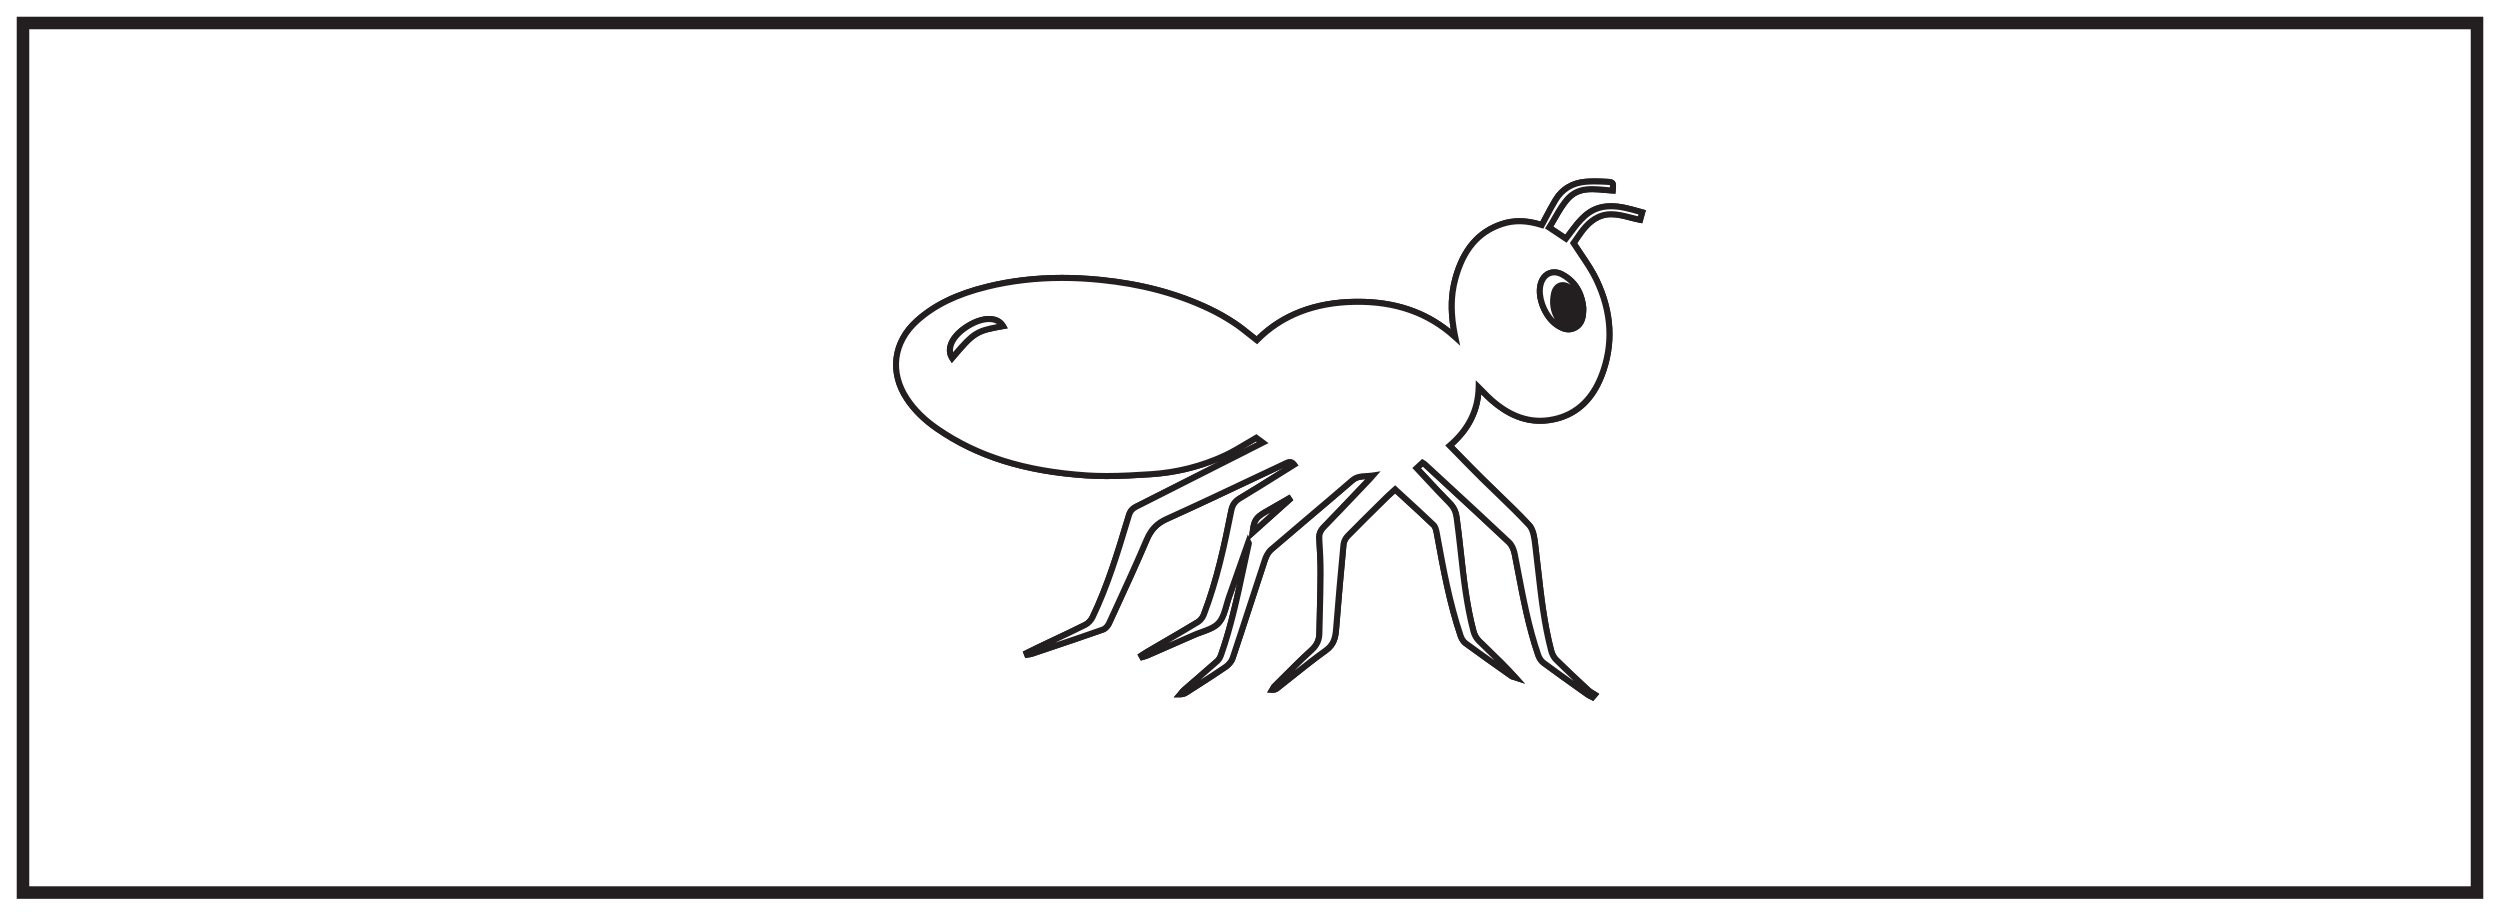 <?xml version="1.0" encoding="UTF-8"?>
<svg xmlns="http://www.w3.org/2000/svg" xmlns:xlink="http://www.w3.org/1999/xlink" width="598pt" height="219pt" viewBox="0 0 598 219" version="1.1">
<g id="surface1">
<rect x="0" y="0" width="598" height="219" style="fill:rgb(100%,100%,100%);fill-opacity:1;stroke:none;"/>
<path style=" stroke:none;fill-rule:nonzero;fill:rgb(100%,100%,100%);fill-opacity:1;" d="M 5.5 5.5 L 592.5 5.5 L 592.5 213.5 L 5.5 213.5 Z M 5.5 5.5 "/>
<path style=" stroke:none;fill-rule:nonzero;fill:rgb(13.73%,12.16%,12.549%);fill-opacity:1;" d="M 594 4 L 4 4 L 4 215 L 594 215 Z M 591 212 L 7 212 L 7 7 L 591 7 Z M 591 212 "/>
<path style=" stroke:none;fill-rule:evenodd;fill:rgb(13.73%,12.16%,12.549%);fill-opacity:1;" d="M 345.59 185.602 C 345.477 186.566 345.355 187.527 345.238 188.488 "/>
<path style=" stroke:none;fill-rule:evenodd;fill:rgb(100%,100%,100%);fill-opacity:1;" d="M 298.59 129.695 C 298.68 129.879 298.73 129.938 298.723 129.977 C 296.703 138.949 295.133 148.031 292.051 156.742 C 291.863 157.262 291.551 157.805 291.145 158.164 C 288.523 160.488 285.859 162.75 283.223 165.055 C 282.887 165.344 282.633 165.73 282.34 166.074 C 283.07 166.07 283.523 165.809 283.957 165.523 C 287.027 163.539 290.121 161.598 293.137 159.535 C 293.863 159.039 294.574 158.234 294.848 157.418 C 297.465 149.602 299.965 141.75 302.562 133.922 C 302.863 133.023 303.363 132.047 304.062 131.445 C 310.488 125.91 317.012 120.488 323.426 114.934 C 324.891 113.66 326.445 114.035 328.387 113.742 C 327.914 114.277 327.75 114.477 327.574 114.66 C 323.953 118.461 320.352 122.281 316.691 126.043 C 315.895 126.863 315.5 127.676 315.566 128.836 C 315.738 131.641 315.895 134.449 315.879 137.254 C 315.855 142.012 315.684 146.766 315.59 151.523 C 315.559 153.137 314.98 154.363 313.727 155.504 C 310.672 158.285 307.785 161.262 304.848 164.168 C 304.629 164.387 304.512 164.707 304.352 164.98 C 304.859 165.004 305.184 164.875 305.453 164.66 C 309.336 161.625 313.117 158.449 317.121 155.594 C 319.027 154.234 319.426 152.551 319.59 150.492 C 320.129 143.738 320.719 136.988 321.367 130.242 C 321.434 129.531 321.848 128.727 322.352 128.211 C 325.465 125.027 328.652 121.91 331.828 118.781 C 332.414 118.195 333.055 117.66 333.723 117.059 C 336.867 119.953 339.93 122.715 342.906 125.574 C 343.383 126.027 343.562 126.879 343.688 127.582 C 345.199 135.844 346.684 144.109 349.383 152.094 C 349.605 152.75 350.027 153.465 350.57 153.863 C 354.199 156.531 357.887 159.121 361.562 161.719 C 361.801 161.891 362.137 161.922 362.422 162.016 C 359.648 158.926 356.676 156.168 353.781 153.336 C 353.188 152.746 352.695 151.906 352.484 151.098 C 350.105 142.164 349.684 132.934 348.426 123.828 C 348.238 122.461 347.785 121.379 346.785 120.371 C 344.098 117.668 341.535 114.832 338.855 111.98 C 339.137 111.719 339.707 111.191 340.266 110.672 C 340.5 110.82 340.652 110.883 340.766 110.988 C 347.504 117.207 354.266 123.406 360.938 129.695 C 361.668 130.379 362.129 131.543 362.332 132.562 C 363.922 140.66 365.238 148.816 367.93 156.652 C 368.164 157.355 368.629 158.109 369.211 158.543 C 372.699 161.129 376.25 163.629 379.793 166.152 C 380.141 166.398 380.551 166.562 380.93 166.762 C 381.109 166.555 381.289 166.348 381.465 166.145 C 380.945 165.805 380.367 165.535 379.922 165.121 C 377.32 162.703 374.719 160.285 372.195 157.789 C 371.641 157.238 371.242 156.414 371.043 155.648 C 368.855 147.281 368.266 138.676 367.195 130.137 C 367 128.574 366.75 126.672 365.773 125.621 C 362.176 121.734 358.246 118.16 354.477 114.426 C 351.891 111.871 349.367 109.25 346.758 106.602 C 351.008 102.961 353.551 98.5 353.695 92.66 C 354.902 93.855 355.797 94.836 356.789 95.707 C 361.348 99.707 366.531 101.715 372.598 100.066 C 377.879 98.629 381.133 94.844 383.055 89.941 C 386.125 82.105 385.418 74.336 381.836 66.871 C 380.395 63.855 378.293 61.152 376.391 58.141 C 377.945 55.969 379.453 53.238 382.32 51.898 C 385.668 50.336 388.941 51.938 392.309 52.57 C 392.473 51.984 392.617 51.449 392.805 50.793 C 389.742 49.945 386.848 49.016 383.789 49.445 C 379.207 50.09 377.094 53.883 374.57 57.094 C 373.25 56.215 372.078 55.434 370.559 54.422 C 372.125 51.977 373.324 49.266 375.262 47.281 C 378.137 44.328 382.145 45.395 385.758 45.574 C 385.945 43.695 385.914 43.574 384.352 43.492 C 382.664 43.398 380.953 43.34 379.266 43.48 C 376.184 43.742 373.688 45.164 372.078 47.852 C 370.914 49.785 369.906 51.809 368.812 53.828 C 365.645 52.816 362.457 52.527 359.281 53.578 C 352.949 55.676 349.789 60.566 348.125 66.629 C 346.875 71.176 347.062 75.789 348.102 80.656 C 341.117 74.289 332.926 72.055 324.031 72.195 C 315.078 72.34 306.973 74.957 300.645 81.387 C 298.75 79.926 297.059 78.465 295.211 77.242 C 293.316 75.992 291.32 74.855 289.27 73.879 C 281.016 69.957 272.285 67.855 263.207 66.949 C 254.07 66.035 245.023 66.383 236.105 68.582 C 229.934 70.105 224.109 72.43 219.301 76.773 C 213.648 81.871 212.746 89.086 216.957 95.41 C 218.863 98.277 221.34 100.582 224.148 102.523 C 234.902 109.961 247.133 112.859 259.91 113.715 C 265.008 114.059 270.168 113.766 275.277 113.43 C 281.387 113.031 287.316 111.578 292.887 109 C 295.551 107.77 298.02 106.125 300.496 104.711 C 300.953 105.047 301.461 105.422 302.07 105.875 C 291.793 111.082 281.785 116.172 271.758 121.211 C 270.824 121.688 270.332 122.285 270.031 123.273 C 267.539 131.527 265.102 139.805 261.355 147.609 C 261.004 148.34 260.328 149.09 259.609 149.453 C 256.02 151.258 252.363 152.938 248.73 154.668 C 247.672 155.172 246.621 155.707 245.566 156.223 C 245.613 156.344 245.664 156.465 245.711 156.59 C 246.09 156.52 246.48 156.492 246.844 156.371 C 252.508 154.461 258.184 152.57 263.82 150.586 C 264.414 150.383 264.996 149.707 265.277 149.105 C 268.328 142.469 271.414 135.844 274.277 129.125 C 275.289 126.746 276.664 125.215 279.078 124.133 C 288.535 119.863 297.891 115.363 307.281 110.949 C 308.043 110.59 308.805 110.09 309.582 111.148 C 305.238 113.852 300.953 116.578 296.602 119.191 C 295.402 119.906 294.797 120.777 294.531 122.121 C 292.859 130.566 291.051 138.98 287.945 147.039 C 287.684 147.711 287.145 148.422 286.539 148.789 C 282.508 151.227 278.418 153.574 274.355 155.957 C 273.902 156.223 273.477 156.527 273.035 156.812 C 273.102 156.926 273.168 157.043 273.23 157.16 C 273.613 157.043 274.012 156.965 274.379 156.805 C 278.117 155.18 281.855 153.551 285.586 151.902 C 287.609 151 290.117 150.516 291.488 149.008 C 292.902 147.449 293.23 144.883 293.996 142.742 C 295.531 138.434 297.035 134.113 298.59 129.695 "/>
<path style=" stroke:none;fill-rule:nonzero;fill:rgb(13.73%,12.16%,12.549%);fill-opacity:1;" d="M 300.449 105.578 C 299.82 105.941 299.195 106.316 298.562 106.695 C 298.02 107.02 297.469 107.348 296.914 107.676 L 300.691 105.758 Z M 340.18 109.766 L 340.652 110.059 C 340.727 110.105 340.793 110.141 340.848 110.176 C 340.984 110.254 341.125 110.332 341.258 110.453 L 345.469 114.34 C 350.719 119.18 356.148 124.188 361.438 129.168 C 362.504 130.172 362.914 131.777 363.043 132.422 C 363.305 133.758 363.559 135.094 363.812 136.434 C 365.078 143.062 366.387 149.922 368.613 156.418 C 368.832 157.059 369.227 157.645 369.645 157.961 C 371.895 159.629 374.207 161.285 376.484 162.906 C 374.871 161.395 373.254 159.859 371.684 158.305 C 371.086 157.711 370.602 156.809 370.34 155.832 C 368.645 149.344 367.895 142.629 367.164 136.133 C 366.945 134.16 366.723 132.191 366.477 130.227 C 366.309 128.871 366.074 127.012 365.242 126.113 C 362.852 123.531 360.258 121.035 357.754 118.621 C 356.484 117.398 355.215 116.18 353.965 114.941 C 352.191 113.188 350.406 111.363 348.684 109.602 C 347.871 108.773 347.062 107.941 346.238 107.109 L 345.695 106.555 L 346.285 106.051 C 350.652 102.312 352.84 97.926 352.969 92.641 L 353.012 90.957 L 354.207 92.145 C 354.605 92.539 354.965 92.91 355.312 93.258 C 356.016 93.977 356.621 94.594 357.27 95.164 C 362.156 99.449 367.082 100.816 372.406 99.367 C 376.992 98.121 380.348 94.859 382.379 89.676 C 385.238 82.375 384.836 74.805 381.184 67.184 C 380.219 65.172 378.961 63.309 377.629 61.332 C 377.02 60.43 376.387 59.492 375.777 58.531 L 375.52 58.117 L 375.801 57.719 C 376.043 57.383 376.285 57.031 376.531 56.672 C 377.883 54.695 379.418 52.453 382.016 51.242 C 383.07 50.75 384.18 50.512 385.41 50.512 C 387.008 50.512 388.582 50.918 390.105 51.309 C 390.66 51.453 391.227 51.598 391.793 51.723 L 391.91 51.297 L 391.836 51.273 C 389.613 50.652 387.508 50.062 385.375 50.062 C 384.867 50.062 384.367 50.098 383.891 50.164 C 380.293 50.668 378.332 53.289 376.262 56.066 C 375.891 56.562 375.52 57.059 375.141 57.539 L 374.727 58.066 L 369.559 54.629 L 369.945 54.027 C 370.426 53.281 370.879 52.492 371.32 51.727 C 372.316 49.996 373.344 48.207 374.742 46.773 C 376.715 44.75 379.168 44.516 380.844 44.516 C 381.848 44.516 382.863 44.605 383.852 44.699 C 384.27 44.734 384.684 44.773 385.098 44.805 C 385.113 44.594 385.117 44.406 385.102 44.297 C 384.918 44.25 384.492 44.227 384.312 44.215 C 383.469 44.168 382.469 44.121 381.449 44.121 C 380.676 44.121 379.984 44.148 379.328 44.203 C 376.379 44.453 374.152 45.805 372.699 48.223 C 371.898 49.555 371.184 50.906 370.43 52.34 C 370.105 52.949 369.781 53.562 369.449 54.176 L 369.164 54.703 L 368.59 54.52 C 365.199 53.434 362.262 53.355 359.508 54.266 C 354.078 56.066 350.684 60.055 348.828 66.824 C 347.699 70.922 347.695 75.27 348.812 80.504 L 349.285 82.711 L 347.613 81.191 C 341.504 75.621 334.043 72.914 324.809 72.914 C 324.555 72.914 324.301 72.918 324.043 72.922 C 314.574 73.074 306.875 76.09 301.164 81.895 L 300.711 82.355 L 300.203 81.961 C 299.605 81.5 299.027 81.039 298.457 80.586 C 297.219 79.598 296.051 78.668 294.812 77.848 C 292.906 76.59 290.938 75.477 288.957 74.535 C 281.277 70.887 272.828 68.641 263.137 67.668 C 260.031 67.359 256.969 67.203 254.035 67.203 C 247.859 67.203 241.883 67.902 236.281 69.285 C 229.145 71.047 223.902 73.598 219.785 77.312 C 214.391 82.18 213.535 88.961 217.559 95.012 C 219.277 97.594 221.57 99.855 224.562 101.93 C 234.051 108.492 245.301 112.008 259.961 112.992 C 261.473 113.094 263.035 113.141 264.746 113.141 C 268.25 113.141 271.848 112.926 275.23 112.707 C 281.352 112.305 287.191 110.84 292.582 108.34 C 294.383 107.508 296.129 106.461 297.816 105.449 C 298.594 104.984 299.367 104.523 300.141 104.082 L 300.547 103.848 L 303.441 105.992 L 296.293 109.617 C 287.977 113.836 280.117 117.824 272.086 121.859 C 271.34 122.238 270.969 122.68 270.727 123.484 L 270.43 124.465 C 268.07 132.289 265.633 140.379 262.008 147.922 C 261.574 148.832 260.758 149.688 259.938 150.102 C 257.441 151.355 254.879 152.566 252.398 153.734 C 256.102 152.488 259.875 151.207 263.582 149.906 C 263.93 149.785 264.395 149.289 264.617 148.801 L 265.812 146.211 C 268.422 140.539 271.125 134.676 273.609 128.844 C 274.734 126.203 276.281 124.594 278.781 123.469 C 285.703 120.344 292.688 117.043 299.441 113.848 C 301.953 112.66 304.461 111.473 306.973 110.293 L 307.16 110.203 C 307.562 110.008 308.02 109.789 308.543 109.789 C 309.164 109.789 309.711 110.098 310.164 110.715 L 310.629 111.348 L 309.965 111.762 C 308.758 112.516 307.555 113.266 306.355 114.02 C 303.289 115.938 300.121 117.922 296.973 119.812 C 295.957 120.422 295.473 121.109 295.242 122.262 C 293.621 130.441 291.777 139.117 288.621 147.301 C 288.285 148.168 287.633 148.973 286.914 149.41 C 284.492 150.879 282.016 152.328 279.59 153.742 C 281.492 152.914 283.395 152.078 285.293 151.238 C 285.906 150.965 286.562 150.73 287.195 150.5 C 288.691 149.965 290.105 149.457 290.953 148.52 C 291.844 147.539 292.266 146.047 292.707 144.473 C 292.895 143.816 293.086 143.141 293.312 142.5 C 294.344 139.605 295.359 136.707 296.387 133.781 L 298.484 127.816 L 299.242 129.379 C 299.273 129.434 299.293 129.477 299.312 129.508 C 299.375 129.621 299.492 129.832 299.434 130.117 C 298.973 132.176 298.535 134.219 298.102 136.266 C 296.641 143.125 295.129 150.215 292.734 156.984 C 292.59 157.391 292.254 158.152 291.621 158.707 C 290.145 160.02 288.648 161.312 287.152 162.609 C 289.008 161.414 290.898 160.188 292.727 158.938 C 293.387 158.484 293.961 157.781 294.16 157.188 C 295.598 152.898 297.02 148.527 298.398 144.297 C 299.551 140.762 300.703 137.223 301.875 133.691 C 302.105 133 302.637 131.715 303.59 130.895 C 306.602 128.301 309.688 125.688 312.668 123.16 C 316.047 120.297 319.543 117.336 322.949 114.387 C 324.191 113.309 325.516 113.23 326.793 113.16 C 327.27 113.133 327.766 113.102 328.277 113.023 L 330.246 112.727 L 328.512 114.703 C 328.324 114.914 328.215 115.039 328.102 115.16 L 325.531 117.863 C 322.816 120.719 320.008 123.676 317.211 126.547 C 316.496 127.285 316.238 127.914 316.293 128.797 C 316.473 131.789 316.621 134.492 316.605 137.258 C 316.59 140.367 316.508 143.523 316.434 146.578 C 316.391 148.23 316.348 149.883 316.316 151.539 C 316.281 153.336 315.613 154.766 314.215 156.043 C 312.68 157.438 311.168 158.902 309.691 160.367 C 311.969 158.551 314.309 156.711 316.699 155.004 C 318.309 153.855 318.699 152.512 318.867 150.438 C 319.395 143.797 319.992 136.98 320.645 130.172 C 320.727 129.328 321.191 128.359 321.832 127.703 C 324.5 124.977 327.266 122.258 329.938 119.625 L 331.316 118.266 C 331.734 117.852 332.16 117.473 332.617 117.07 C 332.82 116.895 333.023 116.711 333.234 116.52 L 333.727 116.078 L 334.211 116.523 C 334.98 117.23 335.742 117.926 336.496 118.621 C 338.895 120.812 341.152 122.883 343.41 125.051 C 344.031 125.645 344.246 126.605 344.402 127.453 L 344.512 128.062 C 345.957 135.961 347.453 144.125 350.07 151.859 C 350.27 152.457 350.637 153.012 351 153.277 C 353.141 154.852 355.32 156.414 357.492 157.953 C 356.754 157.23 356.02 156.516 355.289 155.812 C 354.617 155.16 353.941 154.508 353.273 153.852 C 352.578 153.168 352.023 152.207 351.781 151.281 C 350.102 144.965 349.379 138.422 348.684 132.09 C 348.387 129.41 348.078 126.637 347.707 123.926 C 347.527 122.625 347.098 121.715 346.27 120.883 C 344.363 118.965 342.484 116.941 340.668 114.984 C 339.895 114.152 339.117 113.316 338.328 112.477 L 337.828 111.945 Z M 381.098 167.672 L 380.59 167.402 C 380.477 167.344 380.355 167.285 380.238 167.227 C 379.953 167.09 379.66 166.945 379.375 166.746 L 377.434 165.367 C 374.586 163.34 371.637 161.242 368.777 159.125 C 368.125 158.637 367.551 157.797 367.242 156.883 C 364.98 150.297 363.664 143.387 362.391 136.707 C 362.133 135.371 361.879 134.035 361.617 132.703 C 361.414 131.664 360.961 130.715 360.441 130.223 C 355.16 125.246 349.734 120.246 344.484 115.406 L 340.348 111.59 L 339.883 112.016 C 340.504 112.68 341.117 113.34 341.73 113.996 C 343.621 116.035 345.41 117.961 347.301 119.859 C 348.355 120.922 348.922 122.113 349.145 123.73 C 349.52 126.457 349.828 129.242 350.125 131.93 C 350.816 138.207 351.531 144.699 353.184 150.914 C 353.363 151.59 353.785 152.316 354.289 152.816 C 354.957 153.469 355.625 154.117 356.301 154.77 C 358.52 156.918 360.812 159.137 362.961 161.531 L 364.781 163.559 L 362.195 162.707 C 362.121 162.68 362.043 162.66 361.965 162.645 C 361.723 162.582 361.418 162.508 361.145 162.312 L 360.34 161.746 C 356.984 159.375 353.512 156.926 350.141 154.449 C 349.535 154.004 348.996 153.211 348.695 152.328 C 346.043 144.488 344.539 136.27 343.086 128.324 L 342.977 127.715 C 342.898 127.293 342.742 126.418 342.406 126.098 C 340.16 123.941 337.906 121.879 335.52 119.691 C 334.918 119.145 334.316 118.594 333.715 118.039 C 333.668 118.078 333.621 118.121 333.578 118.16 C 333.141 118.547 332.727 118.91 332.336 119.297 L 330.953 120.66 C 328.289 123.285 325.527 126.004 322.867 128.719 C 322.461 129.137 322.137 129.793 322.086 130.312 C 321.438 137.109 320.84 143.918 320.316 150.551 C 320.16 152.512 319.812 154.562 317.543 156.184 C 314.781 158.156 312.074 160.32 309.453 162.414 C 308.27 163.359 307.09 164.301 305.898 165.234 C 305.461 165.582 304.965 165.738 304.312 165.703 L 303.098 165.641 L 303.73 164.602 C 303.773 164.531 303.812 164.453 303.852 164.375 C 303.973 164.145 304.105 163.883 304.336 163.652 C 305.059 162.938 305.777 162.219 306.496 161.5 C 308.672 159.328 310.922 157.078 313.238 154.969 C 314.352 153.953 314.84 152.922 314.867 151.508 C 314.898 149.852 314.941 148.195 314.98 146.539 C 315.059 143.492 315.141 140.344 315.152 137.25 C 315.168 134.527 315.023 131.848 314.844 128.883 C 314.766 127.594 315.176 126.562 316.172 125.535 C 318.965 122.668 321.77 119.719 324.48 116.859 L 326.609 114.621 C 325.523 114.688 324.703 114.785 323.898 115.48 C 320.488 118.438 316.988 121.398 313.605 124.266 C 310.625 126.793 307.547 129.402 304.539 131.996 C 304.031 132.43 303.566 133.215 303.254 134.148 C 302.082 137.68 300.93 141.215 299.781 144.746 C 298.402 148.98 296.973 153.355 295.535 157.648 C 295.176 158.723 294.273 159.637 293.547 160.133 C 291.293 161.676 288.965 163.172 286.711 164.617 C 285.926 165.121 285.137 165.625 284.352 166.133 C 283.844 166.465 283.266 166.793 282.344 166.801 L 280.758 166.812 L 281.789 165.602 C 281.875 165.5 281.957 165.395 282.039 165.293 C 282.25 165.023 282.465 164.75 282.75 164.504 C 283.762 163.621 284.781 162.738 285.801 161.855 C 287.426 160.453 289.051 159.047 290.66 157.621 C 290.941 157.375 291.203 156.957 291.367 156.5 C 293.332 150.949 294.699 145.145 295.938 139.434 C 295.52 140.621 295.102 141.805 294.68 142.984 C 294.465 143.582 294.289 144.207 294.105 144.867 C 293.633 146.535 293.148 148.258 292.027 149.496 C 290.934 150.699 289.281 151.293 287.688 151.867 C 287.047 152.094 286.445 152.312 285.879 152.562 C 282.148 154.215 278.406 155.844 274.668 157.469 C 274.371 157.598 274.078 157.676 273.797 157.754 C 273.68 157.785 273.562 157.816 273.445 157.852 L 272.891 158.023 L 272.066 156.574 L 273.035 155.941 C 273.352 155.73 273.664 155.523 273.992 155.332 C 275.199 154.621 276.414 153.918 277.629 153.207 C 280.438 151.57 283.34 149.879 286.164 148.168 C 286.598 147.906 287.051 147.332 287.27 146.781 C 290.383 138.699 292.211 130.098 293.82 121.98 C 294.125 120.434 294.867 119.383 296.227 118.566 C 299.363 116.688 302.527 114.703 305.586 112.789 C 306.098 112.469 306.613 112.145 307.129 111.824 C 304.773 112.93 302.418 114.043 300.062 115.16 C 293.301 118.355 286.312 121.664 279.375 124.793 C 277.211 125.766 275.926 127.105 274.945 129.41 C 272.453 135.266 269.746 141.137 267.129 146.816 L 265.934 149.406 C 265.605 150.125 264.898 150.98 264.059 151.273 C 259.426 152.902 254.695 154.496 250.117 156.035 L 247.074 157.059 C 246.762 157.164 246.445 157.211 246.168 157.25 C 246.059 157.266 245.949 157.281 245.84 157.305 L 245.25 157.41 L 244.648 155.867 L 246.23 155.086 C 246.957 154.723 247.688 154.359 248.422 154.012 C 249.48 153.508 250.543 153.008 251.605 152.504 C 254.133 151.312 256.75 150.082 259.285 148.805 C 259.828 148.531 260.398 147.922 260.703 147.293 C 264.273 139.852 266.699 131.816 269.039 124.047 L 269.336 123.066 C 269.699 121.871 270.324 121.125 271.434 120.562 C 278.191 117.168 284.824 113.809 291.711 110.316 C 286.574 112.488 281.07 113.777 275.324 114.156 C 271.918 114.375 268.293 114.594 264.746 114.594 C 263.004 114.594 261.406 114.543 259.863 114.441 C 244.934 113.438 233.453 109.844 223.734 103.121 C 220.59 100.941 218.172 98.555 216.352 95.812 C 211.969 89.223 212.934 81.539 218.812 76.234 C 223.113 72.352 228.555 69.695 235.934 67.879 C 241.652 66.469 247.742 65.75 254.035 65.75 C 257.016 65.75 260.125 65.91 263.281 66.227 C 273.145 67.211 281.746 69.5 289.582 73.227 C 291.621 74.195 293.648 75.34 295.609 76.637 C 296.906 77.492 298.098 78.445 299.359 79.453 C 299.766 79.773 300.172 80.098 300.586 80.422 C 306.523 74.633 314.406 71.625 324.023 71.469 C 324.285 71.465 324.547 71.465 324.809 71.465 C 333.641 71.465 340.922 73.852 347.004 78.758 C 346.246 74.176 346.387 70.219 347.426 66.438 C 349.395 59.258 353.199 54.828 359.051 52.891 C 361.938 51.934 365.016 51.953 368.457 52.961 C 368.688 52.527 368.918 52.094 369.145 51.66 C 369.879 50.273 370.633 48.844 371.457 47.477 C 373.133 44.676 375.816 43.043 379.207 42.758 C 379.902 42.699 380.637 42.672 381.449 42.672 C 382.504 42.672 383.531 42.719 384.395 42.766 C 385.117 42.805 385.801 42.844 386.219 43.332 C 386.656 43.844 386.59 44.52 386.48 45.645 L 386.41 46.332 L 385.723 46.297 C 385.066 46.266 384.395 46.203 383.719 46.141 C 382.766 46.055 381.781 45.965 380.844 45.965 C 378.57 45.965 377.008 46.527 375.781 47.785 C 374.508 49.086 373.57 50.719 372.578 52.449 C 372.246 53.027 371.902 53.621 371.547 54.207 L 374.41 56.113 C 374.641 55.809 374.871 55.504 375.102 55.199 C 377.258 52.305 379.492 49.316 383.691 48.727 C 384.234 48.648 384.801 48.609 385.375 48.609 C 387.707 48.609 389.902 49.227 392.23 49.879 L 393.695 50.285 L 392.828 53.406 L 392.176 53.285 C 391.352 53.129 390.535 52.918 389.742 52.715 C 388.242 52.328 386.824 51.961 385.41 51.961 C 384.398 51.961 383.488 52.156 382.625 52.559 C 380.391 53.602 379.035 55.578 377.727 57.492 C 377.57 57.719 377.418 57.941 377.266 58.164 C 377.781 58.965 378.316 59.754 378.832 60.523 C 380.195 62.543 381.48 64.449 382.492 66.559 C 386.328 74.555 386.742 82.512 383.73 90.207 C 381.523 95.84 377.84 99.395 372.789 100.77 C 371.316 101.168 369.84 101.371 368.406 101.371 C 364.195 101.371 360.238 99.699 356.312 96.254 C 355.633 95.66 355.023 95.039 354.316 94.316 C 353.824 99.078 351.684 103.125 347.812 106.637 C 348.453 107.289 349.086 107.938 349.719 108.586 C 351.441 110.344 353.219 112.164 354.988 113.91 C 356.234 115.145 357.496 116.359 358.758 117.578 C 361.277 120.004 363.887 122.512 366.309 125.129 C 367.457 126.371 367.723 128.496 367.918 130.047 C 368.164 132.02 368.383 133.996 368.605 135.973 C 369.328 142.414 370.074 149.078 371.746 155.465 C 371.934 156.188 372.293 156.867 372.707 157.273 C 375.199 159.742 377.816 162.172 380.348 164.527 L 380.418 164.59 C 380.66 164.816 380.98 165.004 381.324 165.207 C 381.504 165.312 381.688 165.422 381.863 165.535 L 382.555 165.988 Z M 381.098 167.672 "/>
<path style=" stroke:none;fill-rule:evenodd;fill:rgb(100%,100%,100%);fill-opacity:1;" d="M 308.41 119.512 C 308.359 119.43 308.309 119.348 308.254 119.27 C 306.398 120.34 304.535 121.41 302.68 122.48 C 300.426 123.777 299.934 124.555 299.629 127.383 C 302.609 124.711 305.512 122.113 308.41 119.512 M 227.762 85.621 C 232.965 79.469 233.508 79.125 239.914 78 C 238.645 75.77 235.191 75.746 231.594 77.945 C 227.852 80.234 226.301 83.336 227.762 85.621 M 378.723 73.641 C 378.445 70.633 377.09 67.512 373.711 65.672 C 371.352 64.387 369.109 65.52 368.484 68.121 C 367.746 71.207 369.516 75.668 372.309 77.641 C 373.652 78.594 375.117 79.238 376.746 78.371 C 378.344 77.512 378.742 76.004 378.723 73.641 M 298.59 129.695 C 297.035 134.113 295.531 138.434 293.996 142.742 C 293.23 144.883 292.902 147.449 291.488 149.008 C 290.117 150.516 287.609 151 285.586 151.898 C 281.855 153.551 278.117 155.18 274.379 156.805 C 274.012 156.965 273.613 157.043 273.23 157.16 C 273.168 157.043 273.102 156.926 273.035 156.812 C 273.477 156.523 273.902 156.223 274.355 155.961 C 278.418 153.574 282.508 151.227 286.539 148.789 C 287.145 148.422 287.684 147.711 287.945 147.039 C 291.051 138.98 292.859 130.566 294.531 122.121 C 294.797 120.777 295.402 119.906 296.602 119.191 C 300.953 116.578 305.238 113.852 309.582 111.148 C 308.805 110.094 308.043 110.594 307.281 110.949 C 297.891 115.363 288.535 119.863 279.078 124.133 C 276.664 125.219 275.289 126.746 274.277 129.125 C 271.414 135.844 268.328 142.469 265.277 149.105 C 264.996 149.707 264.414 150.383 263.82 150.59 C 258.184 152.57 252.508 154.461 246.844 156.371 C 246.48 156.492 246.09 156.52 245.711 156.59 C 245.664 156.469 245.613 156.344 245.566 156.223 C 246.621 155.707 247.672 155.172 248.73 154.668 C 252.363 152.938 256.02 151.258 259.609 149.453 C 260.328 149.09 261.004 148.34 261.355 147.609 C 265.102 139.805 267.539 131.527 270.031 123.273 C 270.332 122.285 270.824 121.688 271.758 121.211 C 281.785 116.172 291.793 111.082 302.07 105.875 C 301.461 105.422 300.953 105.047 300.496 104.711 C 298.02 106.125 295.551 107.766 292.887 109 C 287.316 111.578 281.387 113.031 275.277 113.43 C 270.168 113.762 265.008 114.055 259.91 113.715 C 247.133 112.859 234.902 109.961 224.148 102.523 C 221.34 100.578 218.863 98.277 216.957 95.41 C 212.746 89.086 213.648 81.871 219.301 76.773 C 224.109 72.43 229.934 70.102 236.105 68.582 C 245.023 66.383 254.07 66.035 263.207 66.949 C 272.285 67.855 281.016 69.957 289.27 73.883 C 291.32 74.855 293.316 75.992 295.211 77.242 C 297.059 78.465 298.75 79.93 300.645 81.387 C 306.973 74.957 315.078 72.34 324.031 72.195 C 332.926 72.055 341.117 74.289 348.102 80.652 C 347.062 75.789 346.875 71.176 348.125 66.629 C 349.789 60.566 352.949 55.676 359.281 53.578 C 362.457 52.527 365.645 52.816 368.812 53.828 C 369.906 51.809 370.914 49.785 372.078 47.852 C 373.688 45.16 376.184 43.738 379.266 43.48 C 380.953 43.34 382.664 43.398 384.352 43.492 C 385.914 43.574 385.945 43.695 385.758 45.57 C 382.145 45.395 378.137 44.328 375.262 47.281 C 373.324 49.266 372.125 51.977 370.559 54.422 C 372.078 55.43 373.25 56.215 374.57 57.094 C 377.094 53.883 379.207 50.09 383.789 49.445 C 386.848 49.016 389.742 49.945 392.805 50.793 C 392.617 51.445 392.473 51.984 392.309 52.57 C 388.941 51.938 385.668 50.336 382.32 51.898 C 379.453 53.238 377.945 55.973 376.391 58.141 C 378.293 61.152 380.395 63.855 381.836 66.871 C 385.418 74.336 386.125 82.105 383.055 89.941 C 381.133 94.848 377.879 98.633 372.598 100.066 C 366.531 101.719 361.348 99.707 356.789 95.707 C 355.797 94.836 354.902 93.855 353.695 92.656 C 353.551 98.5 351.008 102.961 346.758 106.598 C 349.367 109.25 351.891 111.871 354.477 114.43 C 358.246 118.16 362.176 121.734 365.773 125.621 C 366.75 126.676 367 128.574 367.195 130.137 C 368.266 138.676 368.855 147.281 371.043 155.648 C 371.242 156.414 371.641 157.238 372.195 157.789 C 374.719 160.285 377.32 162.703 379.922 165.121 C 380.367 165.535 380.945 165.805 381.465 166.145 C 381.289 166.348 381.109 166.555 380.93 166.762 C 380.551 166.562 380.141 166.398 379.793 166.152 C 376.25 163.633 372.699 161.129 369.211 158.539 C 368.629 158.105 368.164 157.355 367.93 156.652 C 365.238 148.816 363.922 140.66 362.332 132.562 C 362.129 131.543 361.668 130.379 360.938 129.695 C 354.266 123.406 347.504 117.207 340.766 110.988 C 340.652 110.883 340.5 110.82 340.266 110.672 C 339.707 111.191 339.137 111.719 338.855 111.98 C 341.535 114.832 344.098 117.668 346.785 120.371 C 347.785 121.383 348.238 122.461 348.426 123.828 C 349.684 132.934 350.105 142.164 352.484 151.098 C 352.695 151.906 353.188 152.746 353.781 153.336 C 356.676 156.172 359.648 158.926 362.422 162.016 C 362.137 161.922 361.801 161.891 361.562 161.719 C 357.887 159.121 354.199 156.531 350.57 153.863 C 350.027 153.469 349.605 152.75 349.383 152.094 C 346.684 144.109 345.199 135.844 343.688 127.582 C 343.562 126.883 343.383 126.027 342.906 125.574 C 339.93 122.719 336.867 119.953 333.723 117.059 C 333.055 117.66 332.414 118.195 331.828 118.781 C 328.652 121.91 325.465 125.027 322.352 128.211 C 321.848 128.727 321.434 129.531 321.367 130.242 C 320.719 136.988 320.129 143.738 319.59 150.492 C 319.426 152.551 319.027 154.234 317.121 155.594 C 313.117 158.449 309.336 161.625 305.453 164.66 C 305.184 164.871 304.859 165.008 304.352 164.98 C 304.512 164.711 304.629 164.387 304.848 164.168 C 307.785 161.262 310.672 158.285 313.727 155.504 C 314.98 154.363 315.559 153.137 315.59 151.523 C 315.684 146.766 315.855 142.012 315.879 137.254 C 315.895 134.449 315.738 131.641 315.566 128.84 C 315.5 127.676 315.895 126.863 316.691 126.043 C 320.352 122.281 323.953 118.461 327.574 114.66 C 327.75 114.477 327.914 114.277 328.387 113.742 C 326.445 114.035 324.891 113.66 323.426 114.934 C 317.012 120.488 310.488 125.91 304.062 131.445 C 303.363 132.047 302.863 133.023 302.562 133.922 C 299.965 141.75 297.465 149.602 294.848 157.422 C 294.574 158.234 293.863 159.039 293.137 159.535 C 290.121 161.598 287.027 163.539 283.957 165.523 C 283.523 165.809 283.07 166.066 282.34 166.074 C 282.633 165.73 282.887 165.344 283.223 165.055 C 285.859 162.754 288.523 160.488 291.145 158.164 C 291.551 157.805 291.863 157.262 292.051 156.742 C 295.133 148.031 296.703 138.949 298.723 129.977 C 298.73 129.938 298.68 129.879 298.59 129.695 "/>
<path style=" stroke:none;fill-rule:nonzero;fill:rgb(13.73%,12.16%,12.549%);fill-opacity:1;" d="M 371.781 65.863 C 370.523 65.863 369.555 66.773 369.191 68.293 C 368.52 71.094 370.203 75.27 372.727 77.051 C 373.707 77.742 374.465 78.055 375.184 78.055 C 375.594 78.055 375.996 77.949 376.406 77.73 C 377.602 77.086 378.02 76.02 377.996 73.645 C 377.781 71.363 376.805 68.184 373.367 66.309 C 372.824 66.016 372.293 65.863 371.781 65.863 M 375.184 79.504 C 373.836 79.504 372.66 78.777 371.887 78.234 C 368.895 76.121 366.977 71.316 367.781 67.953 C 368.301 65.77 369.836 64.414 371.781 64.414 C 372.539 64.414 373.305 64.625 374.059 65.035 C 378.059 67.211 379.195 70.879 379.445 73.574 C 379.465 75.758 379.195 77.879 377.09 79.008 C 376.473 79.34 375.832 79.504 375.184 79.504 M 236.59 77.035 C 235.227 77.035 233.582 77.582 231.973 78.566 C 229.82 79.883 228.383 81.52 228.027 83.059 C 227.934 83.469 227.918 83.863 227.984 84.238 C 232.254 79.234 233.387 78.477 238.488 77.52 C 237.891 77.137 237.176 77.035 236.59 77.035 M 227.68 86.84 L 227.148 86.012 C 226.527 85.039 226.344 83.906 226.613 82.73 C 227.062 80.785 228.695 78.867 231.215 77.328 C 233.078 76.188 234.938 75.586 236.59 75.586 C 238.387 75.586 239.789 76.316 240.543 77.641 L 241.051 78.535 L 240.039 78.715 C 233.832 79.805 233.395 80.082 228.316 86.09 Z M 300.449 105.578 C 299.82 105.941 299.195 106.316 298.562 106.695 C 298.02 107.02 297.469 107.348 296.914 107.676 L 300.691 105.758 Z M 303.793 122.68 C 303.543 122.82 303.293 122.965 303.043 123.109 C 301.672 123.898 301.059 124.414 300.715 125.434 Z M 340.18 109.766 L 340.652 110.059 C 340.727 110.105 340.793 110.141 340.848 110.176 C 340.984 110.254 341.125 110.332 341.258 110.457 L 345.469 114.34 C 350.719 119.18 356.148 124.188 361.438 129.168 C 362.504 130.172 362.914 131.777 363.043 132.422 C 363.305 133.758 363.559 135.094 363.812 136.434 C 365.078 143.066 366.387 149.922 368.613 156.418 C 368.832 157.059 369.227 157.648 369.645 157.961 C 371.895 159.629 374.207 161.285 376.484 162.906 C 374.871 161.395 373.254 159.859 371.684 158.305 C 371.086 157.711 370.602 156.809 370.34 155.832 C 368.645 149.344 367.895 142.629 367.164 136.133 C 366.945 134.16 366.723 132.191 366.477 130.227 C 366.309 128.871 366.074 127.012 365.242 126.113 C 362.852 123.531 360.258 121.035 357.754 118.621 C 356.484 117.402 355.215 116.18 353.965 114.945 C 352.191 113.188 350.406 111.363 348.684 109.602 C 347.871 108.773 347.062 107.945 346.238 107.109 L 345.695 106.555 L 346.285 106.051 C 350.652 102.312 352.84 97.926 352.969 92.641 L 353.012 90.957 L 354.207 92.145 C 354.605 92.539 354.965 92.906 355.312 93.258 C 356.016 93.977 356.621 94.594 357.27 95.164 C 362.156 99.453 367.082 100.816 372.406 99.367 C 376.992 98.121 380.348 94.859 382.379 89.676 C 385.238 82.375 384.836 74.805 381.184 67.184 C 380.219 65.172 378.961 63.309 377.629 61.332 C 377.02 60.43 376.387 59.492 375.777 58.531 L 375.52 58.117 L 375.801 57.719 C 376.043 57.383 376.285 57.027 376.531 56.672 C 377.883 54.695 379.418 52.453 382.016 51.242 C 383.07 50.75 384.18 50.512 385.41 50.512 C 387.008 50.512 388.582 50.918 390.105 51.309 C 390.66 51.453 391.227 51.598 391.793 51.723 L 391.91 51.297 L 391.836 51.277 C 389.613 50.652 387.508 50.062 385.375 50.062 C 384.867 50.062 384.367 50.098 383.891 50.164 C 380.293 50.668 378.332 53.289 376.262 56.066 C 375.891 56.562 375.52 57.059 375.141 57.539 L 374.727 58.066 L 369.559 54.629 L 369.945 54.027 C 370.426 53.281 370.879 52.492 371.32 51.727 C 372.316 49.996 373.344 48.207 374.742 46.773 C 376.715 44.75 379.168 44.516 380.844 44.516 C 381.848 44.516 382.863 44.605 383.852 44.695 C 384.27 44.734 384.684 44.773 385.098 44.805 C 385.113 44.594 385.117 44.406 385.102 44.297 C 384.918 44.25 384.492 44.227 384.312 44.215 C 383.469 44.168 382.469 44.121 381.449 44.121 C 380.676 44.121 379.984 44.148 379.328 44.203 C 376.379 44.453 374.152 45.805 372.699 48.223 C 371.898 49.555 371.184 50.906 370.43 52.34 C 370.105 52.949 369.781 53.562 369.449 54.176 L 369.164 54.703 L 368.59 54.52 C 365.199 53.434 362.262 53.355 359.508 54.27 C 354.078 56.066 350.684 60.055 348.828 66.82 C 347.699 70.926 347.695 75.27 348.812 80.504 L 349.285 82.711 L 347.613 81.191 C 341.336 75.469 333.605 72.758 324.043 72.922 C 314.574 73.07 306.875 76.094 301.164 81.895 L 300.711 82.355 L 300.203 81.961 C 299.605 81.5 299.027 81.039 298.457 80.586 C 297.219 79.602 296.051 78.668 294.812 77.848 C 292.906 76.59 290.938 75.477 288.957 74.535 C 281.277 70.887 272.828 68.641 263.137 67.672 C 260.031 67.359 256.969 67.203 254.035 67.203 C 247.859 67.203 241.883 67.902 236.281 69.285 C 229.145 71.047 223.902 73.598 219.785 77.312 C 214.391 82.18 213.535 88.961 217.559 95.012 C 219.277 97.594 221.57 99.855 224.562 101.93 C 234.051 108.492 245.301 112.008 259.961 112.992 C 261.473 113.094 263.035 113.141 264.746 113.141 C 268.25 113.141 271.848 112.926 275.23 112.707 C 281.352 112.305 287.191 110.84 292.582 108.34 C 294.383 107.508 296.129 106.461 297.816 105.449 C 298.594 104.984 299.367 104.523 300.141 104.082 L 300.547 103.848 L 303.441 105.992 L 296.293 109.617 C 287.977 113.836 280.117 117.824 272.086 121.859 C 271.34 122.238 270.969 122.68 270.727 123.484 L 270.43 124.469 C 268.07 132.289 265.633 140.379 262.008 147.922 C 261.574 148.832 260.758 149.688 259.938 150.102 C 257.441 151.355 254.879 152.566 252.398 153.734 C 256.102 152.488 259.875 151.207 263.582 149.902 C 263.93 149.781 264.395 149.289 264.617 148.801 L 265.812 146.211 C 268.422 140.539 271.125 134.676 273.609 128.844 C 274.734 126.199 276.281 124.594 278.781 123.469 C 285.703 120.344 292.688 117.043 299.441 113.848 C 301.953 112.66 304.461 111.473 306.973 110.293 L 307.16 110.203 C 307.562 110.008 308.02 109.785 308.543 109.785 C 309.164 109.785 309.711 110.098 310.164 110.715 L 310.629 111.348 L 309.965 111.762 C 308.758 112.516 307.555 113.266 306.355 114.02 C 303.289 115.938 300.121 117.922 296.973 119.812 C 295.957 120.422 295.473 121.109 295.242 122.262 C 293.621 130.441 291.777 139.113 288.621 147.301 C 288.285 148.168 287.633 148.973 286.914 149.41 C 284.492 150.879 282.016 152.328 279.59 153.742 C 281.492 152.914 283.395 152.078 285.293 151.238 C 285.906 150.965 286.562 150.73 287.195 150.5 C 288.691 149.965 290.105 149.457 290.953 148.52 C 291.844 147.539 292.266 146.051 292.707 144.473 C 292.895 143.816 293.086 143.141 293.312 142.5 C 294.344 139.609 295.359 136.707 296.387 133.777 L 298.484 127.816 L 298.785 128.438 L 298.906 127.305 C 299.234 124.246 299.84 123.277 302.32 121.852 C 304.176 120.781 306.035 119.711 307.895 118.641 L 308.484 118.301 L 309.359 119.637 L 299.016 128.906 L 299.242 129.379 C 299.273 129.434 299.293 129.477 299.312 129.508 C 299.375 129.621 299.492 129.832 299.434 130.113 C 298.973 132.176 298.535 134.219 298.102 136.266 C 296.641 143.125 295.129 150.215 292.734 156.984 C 292.59 157.391 292.254 158.152 291.621 158.707 C 290.145 160.02 288.648 161.312 287.152 162.609 C 289.008 161.414 290.898 160.188 292.727 158.938 C 293.387 158.484 293.961 157.781 294.16 157.191 C 295.598 152.898 297.02 148.527 298.398 144.297 C 299.551 140.762 300.703 137.223 301.875 133.691 C 302.105 133 302.637 131.719 303.59 130.895 C 306.602 128.301 309.688 125.688 312.668 123.16 C 316.047 120.297 319.543 117.336 322.949 114.387 C 324.191 113.309 325.516 113.23 326.793 113.156 C 327.27 113.133 327.766 113.102 328.277 113.027 L 330.246 112.727 L 328.512 114.699 C 328.324 114.914 328.215 115.039 328.102 115.16 L 325.531 117.863 C 322.816 120.719 320.008 123.676 317.211 126.547 C 316.496 127.281 316.238 127.914 316.293 128.797 C 316.473 131.789 316.621 134.492 316.605 137.258 C 316.59 140.367 316.508 143.523 316.434 146.578 C 316.391 148.23 316.348 149.883 316.316 151.539 C 316.281 153.336 315.613 154.766 314.215 156.043 C 312.68 157.438 311.168 158.902 309.691 160.367 C 311.969 158.551 314.309 156.711 316.699 155.004 C 318.309 153.855 318.699 152.512 318.867 150.438 C 319.395 143.797 319.992 136.98 320.645 130.172 C 320.727 129.328 321.191 128.359 321.832 127.703 C 324.5 124.977 327.266 122.258 329.938 119.625 L 331.316 118.266 C 331.734 117.852 332.164 117.473 332.617 117.07 C 332.82 116.895 333.023 116.711 333.234 116.52 L 333.727 116.078 L 334.211 116.527 C 334.98 117.23 335.742 117.93 336.496 118.621 C 338.895 120.812 341.152 122.887 343.41 125.051 C 344.031 125.645 344.246 126.605 344.402 127.457 L 344.512 128.062 C 345.957 135.961 347.453 144.125 350.07 151.859 C 350.27 152.457 350.637 153.012 351 153.277 C 353.141 154.852 355.32 156.414 357.492 157.953 C 356.754 157.23 356.02 156.516 355.289 155.812 C 354.617 155.16 353.941 154.508 353.273 153.852 C 352.578 153.168 352.023 152.207 351.781 151.281 C 350.102 144.969 349.379 138.422 348.684 132.09 C 348.387 129.41 348.078 126.637 347.707 123.93 C 347.527 122.625 347.098 121.715 346.27 120.883 C 344.363 118.965 342.484 116.941 340.668 114.984 C 339.895 114.152 339.117 113.316 338.328 112.477 L 337.828 111.945 Z M 381.098 167.672 L 380.59 167.402 C 380.477 167.344 380.355 167.285 380.238 167.23 C 379.953 167.09 379.66 166.945 379.375 166.746 L 377.434 165.367 C 374.586 163.34 371.637 161.242 368.777 159.125 C 368.125 158.637 367.551 157.801 367.242 156.883 C 364.98 150.297 363.664 143.387 362.391 136.707 C 362.133 135.371 361.879 134.035 361.617 132.703 C 361.414 131.664 360.961 130.715 360.441 130.223 C 355.16 125.246 349.734 120.242 344.484 115.406 L 340.348 111.59 L 339.883 112.016 C 340.504 112.68 341.117 113.34 341.73 113.996 C 343.621 116.035 345.41 117.961 347.301 119.859 C 348.355 120.922 348.922 122.113 349.145 123.73 C 349.523 126.457 349.828 129.238 350.125 131.93 C 350.816 138.207 351.531 144.699 353.184 150.914 C 353.363 151.59 353.785 152.316 354.289 152.816 C 354.957 153.469 355.625 154.117 356.301 154.77 C 358.52 156.918 360.812 159.137 362.961 161.531 L 364.781 163.559 L 362.195 162.707 C 362.121 162.68 362.043 162.66 361.965 162.645 C 361.723 162.582 361.418 162.508 361.145 162.312 L 360.34 161.746 C 356.984 159.375 353.512 156.926 350.141 154.449 C 349.535 154.008 348.996 153.211 348.695 152.328 C 346.043 144.488 344.539 136.27 343.086 128.324 L 342.977 127.715 C 342.898 127.293 342.742 126.418 342.406 126.098 C 340.16 123.941 337.906 121.879 335.52 119.691 C 334.918 119.145 334.316 118.594 333.715 118.039 C 333.668 118.078 333.621 118.117 333.578 118.16 C 333.141 118.547 332.727 118.91 332.336 119.297 L 330.953 120.656 C 328.289 123.285 325.527 126.004 322.867 128.719 C 322.461 129.137 322.137 129.793 322.086 130.312 C 321.438 137.109 320.84 143.918 320.316 150.551 C 320.16 152.512 319.812 154.562 317.543 156.184 C 314.781 158.156 312.074 160.32 309.453 162.414 C 308.27 163.359 307.09 164.301 305.898 165.234 C 305.461 165.582 304.957 165.738 304.312 165.703 L 303.098 165.641 L 303.73 164.602 C 303.773 164.531 303.812 164.453 303.852 164.375 C 303.973 164.145 304.105 163.883 304.336 163.652 C 305.059 162.938 305.777 162.219 306.496 161.5 C 308.672 159.328 310.922 157.078 313.238 154.969 C 314.352 153.953 314.84 152.922 314.867 151.508 C 314.898 149.852 314.941 148.195 314.98 146.539 C 315.059 143.492 315.141 140.344 315.152 137.25 C 315.168 134.527 315.023 131.848 314.844 128.883 C 314.766 127.594 315.176 126.562 316.172 125.535 C 318.965 122.668 321.77 119.719 324.48 116.859 L 326.609 114.625 C 325.523 114.688 324.703 114.785 323.898 115.484 C 320.488 118.438 316.988 121.402 313.605 124.266 C 310.625 126.793 307.547 129.402 304.539 131.996 C 304.031 132.43 303.566 133.215 303.254 134.148 C 302.082 137.68 300.93 141.215 299.781 144.746 C 298.402 148.98 296.973 153.355 295.535 157.648 C 295.176 158.723 294.273 159.637 293.547 160.133 C 291.293 161.676 288.965 163.172 286.711 164.617 C 285.926 165.121 285.137 165.625 284.352 166.133 C 283.844 166.465 283.266 166.793 282.344 166.801 L 280.758 166.812 L 281.789 165.605 C 281.875 165.5 281.957 165.395 282.039 165.293 C 282.25 165.023 282.465 164.75 282.75 164.504 C 283.762 163.621 284.781 162.738 285.801 161.855 C 287.426 160.453 289.051 159.051 290.66 157.621 C 290.941 157.375 291.203 156.957 291.367 156.5 C 293.332 150.949 294.699 145.145 295.938 139.434 C 295.52 140.621 295.102 141.805 294.68 142.984 C 294.465 143.582 294.293 144.207 294.105 144.867 C 293.633 146.535 293.148 148.258 292.027 149.496 C 290.934 150.699 289.281 151.293 287.688 151.867 C 287.047 152.094 286.445 152.312 285.879 152.562 C 282.148 154.215 278.406 155.844 274.668 157.469 C 274.371 157.598 274.078 157.676 273.797 157.754 C 273.68 157.785 273.562 157.816 273.445 157.855 L 272.891 158.023 L 272.066 156.574 L 273.035 155.941 C 273.352 155.73 273.664 155.523 273.992 155.332 C 275.199 154.621 276.414 153.918 277.629 153.207 C 280.438 151.57 283.34 149.879 286.164 148.168 C 286.598 147.902 287.051 147.332 287.27 146.777 C 290.383 138.699 292.211 130.098 293.82 121.98 C 294.125 120.434 294.867 119.383 296.227 118.57 C 299.363 116.688 302.527 114.707 305.586 112.789 C 306.098 112.469 306.613 112.145 307.129 111.82 C 304.773 112.93 302.418 114.043 300.062 115.156 C 293.301 118.355 286.312 121.664 279.375 124.793 C 277.211 125.766 275.926 127.105 274.945 129.41 C 272.453 135.266 269.746 141.137 267.129 146.816 L 265.934 149.406 C 265.605 150.125 264.898 150.98 264.059 151.273 C 259.426 152.902 254.695 154.496 250.117 156.035 L 247.074 157.059 C 246.762 157.164 246.445 157.211 246.168 157.25 C 246.059 157.266 245.949 157.281 245.84 157.305 L 245.25 157.41 L 244.648 155.867 L 246.23 155.086 C 246.957 154.723 247.688 154.359 248.422 154.012 C 249.48 153.508 250.543 153.008 251.605 152.504 C 254.133 151.312 256.75 150.082 259.285 148.805 C 259.828 148.531 260.398 147.926 260.703 147.293 C 264.273 139.852 266.699 131.816 269.039 124.047 L 269.336 123.066 C 269.699 121.871 270.324 121.125 271.434 120.562 C 278.191 117.168 284.824 113.809 291.711 110.316 C 286.574 112.488 281.07 113.777 275.324 114.152 C 271.918 114.375 268.293 114.594 264.746 114.594 C 263.004 114.594 261.406 114.543 259.863 114.441 C 244.934 113.438 233.453 109.844 223.734 103.121 C 220.59 100.945 218.172 98.555 216.352 95.812 C 211.969 89.223 212.934 81.539 218.812 76.234 C 223.113 72.352 228.555 69.695 235.934 67.879 C 241.652 66.469 247.742 65.75 254.035 65.75 C 257.016 65.75 260.125 65.91 263.281 66.227 C 273.145 67.211 281.746 69.504 289.582 73.227 C 291.621 74.195 293.648 75.344 295.609 76.637 C 296.906 77.492 298.098 78.445 299.359 79.449 C 299.766 79.773 300.172 80.098 300.586 80.422 C 306.523 74.637 314.406 71.625 324.023 71.469 C 324.285 71.465 324.547 71.465 324.809 71.465 C 333.641 71.465 340.922 73.852 347.004 78.758 C 346.246 74.176 346.387 70.219 347.426 66.438 C 349.395 59.258 353.199 54.828 359.051 52.891 C 361.938 51.934 365.016 51.953 368.457 52.961 C 368.688 52.527 368.918 52.094 369.145 51.66 C 369.879 50.273 370.633 48.844 371.457 47.477 C 373.133 44.676 375.816 43.043 379.207 42.758 C 379.902 42.699 380.637 42.672 381.449 42.672 C 382.504 42.672 383.531 42.719 384.395 42.766 C 385.117 42.805 385.801 42.844 386.219 43.332 C 386.656 43.844 386.59 44.52 386.48 45.645 L 386.41 46.332 L 385.723 46.297 C 385.066 46.266 384.395 46.203 383.719 46.141 C 382.766 46.055 381.781 45.965 380.844 45.965 C 378.57 45.965 377.008 46.527 375.781 47.785 C 374.508 49.09 373.57 50.719 372.578 52.449 C 372.246 53.027 371.902 53.621 371.547 54.207 L 374.41 56.113 C 374.641 55.812 374.871 55.504 375.102 55.199 C 377.258 52.305 379.492 49.316 383.691 48.727 C 384.234 48.652 384.801 48.613 385.375 48.613 C 387.707 48.613 389.902 49.227 392.23 49.879 L 393.695 50.285 L 392.828 53.406 L 392.176 53.285 C 391.352 53.129 390.535 52.918 389.742 52.715 C 388.242 52.324 386.824 51.961 385.41 51.961 C 384.398 51.961 383.488 52.156 382.625 52.559 C 380.391 53.602 379.035 55.578 377.727 57.492 C 377.57 57.719 377.418 57.941 377.266 58.164 C 377.781 58.965 378.316 59.754 378.832 60.523 C 380.195 62.543 381.48 64.449 382.492 66.559 C 386.328 74.555 386.742 82.512 383.73 90.207 C 381.523 95.84 377.84 99.395 372.789 100.77 C 371.316 101.168 369.84 101.371 368.406 101.371 C 364.195 101.371 360.238 99.695 356.312 96.254 C 355.633 95.66 355.023 95.035 354.316 94.316 C 353.824 99.078 351.684 103.125 347.812 106.637 C 348.453 107.289 349.086 107.938 349.719 108.586 C 351.441 110.344 353.219 112.164 354.988 113.91 C 356.234 115.145 357.496 116.359 358.758 117.574 C 361.277 120.004 363.887 122.512 366.309 125.129 C 367.457 126.367 367.723 128.496 367.918 130.047 C 368.164 132.02 368.383 133.996 368.605 135.973 C 369.328 142.414 370.074 149.078 371.746 155.465 C 371.934 156.188 372.293 156.867 372.707 157.273 C 375.199 159.742 377.816 162.176 380.348 164.527 L 380.418 164.59 C 380.66 164.816 380.98 165.008 381.324 165.207 C 381.504 165.312 381.688 165.422 381.863 165.535 L 382.555 165.988 Z M 381.098 167.672 "/>
<path style=" stroke:none;fill-rule:evenodd;fill:rgb(100%,100%,100%);fill-opacity:1;" d="M 377.84 74.676 C 377.832 72.523 377.289 70.586 375.703 69.066 C 374.145 67.574 372.199 68.07 371.734 70.176 C 371.16 72.77 371.648 75.258 373.465 77.25 C 374.012 77.848 375.285 78.41 375.891 78.164 C 376.691 77.844 377.219 76.746 377.75 75.906 C 377.945 75.602 377.82 75.086 377.84 74.676 M 378.723 73.641 C 378.742 76.004 378.344 77.512 376.746 78.371 C 375.117 79.238 373.652 78.594 372.309 77.641 C 369.516 75.668 367.746 71.207 368.484 68.121 C 369.109 65.52 371.352 64.383 373.711 65.672 C 377.09 67.512 378.445 70.633 378.723 73.641 "/>
<path style=" stroke:none;fill-rule:nonzero;fill:rgb(13.73%,12.16%,12.549%);fill-opacity:1;" d="M 371.781 65.863 C 370.523 65.863 369.555 66.773 369.191 68.293 C 368.598 70.773 369.852 74.336 371.898 76.352 C 370.809 74.52 370.508 72.359 371.023 70.02 C 371.367 68.477 372.461 67.48 373.812 67.48 C 374.449 67.48 375.102 67.703 375.695 68.121 C 375.082 67.449 374.32 66.828 373.367 66.309 C 372.824 66.016 372.293 65.863 371.781 65.863 M 373.812 68.93 C 373.148 68.93 372.637 69.453 372.441 70.332 C 371.895 72.816 372.434 75.039 374.004 76.762 C 374.332 77.125 375.109 77.496 375.539 77.496 C 375.598 77.496 375.621 77.488 375.621 77.488 C 376.051 77.316 376.477 76.617 376.844 76 C 376.945 75.836 377.043 75.672 377.141 75.52 C 377.145 75.477 377.133 75.254 377.125 75.117 C 377.117 74.957 377.105 74.793 377.113 74.641 C 377.109 72.453 376.5 70.836 375.199 69.59 C 374.754 69.164 374.266 68.93 373.812 68.93 M 375.184 79.504 C 373.836 79.504 372.66 78.777 371.887 78.234 C 368.895 76.121 366.977 71.316 367.781 67.953 C 368.301 65.77 369.836 64.414 371.781 64.414 C 372.539 64.414 373.305 64.625 374.059 65.035 C 378.059 67.211 379.195 70.879 379.445 73.574 C 379.465 75.758 379.195 77.879 377.09 79.008 C 376.473 79.34 375.832 79.504 375.184 79.504 "/>
<path style=" stroke:none;fill-rule:evenodd;fill:rgb(100%,100%,100%);fill-opacity:1;" d="M 227.762 85.621 C 226.301 83.336 227.852 80.234 231.594 77.945 C 235.191 75.746 238.645 75.77 239.914 78 C 233.504 79.125 232.965 79.469 227.762 85.621 "/>
<path style=" stroke:none;fill-rule:nonzero;fill:rgb(13.73%,12.16%,12.549%);fill-opacity:1;" d="M 236.59 77.035 C 235.223 77.035 233.586 77.582 231.973 78.566 C 229.82 79.883 228.383 81.52 228.027 83.059 C 227.934 83.469 227.918 83.863 227.98 84.238 C 232.254 79.234 233.387 78.477 238.488 77.52 C 237.891 77.137 237.176 77.035 236.59 77.035 M 227.68 86.84 L 227.148 86.012 C 226.527 85.039 226.344 83.906 226.613 82.73 C 227.062 80.785 228.695 78.867 231.215 77.328 C 233.078 76.188 234.938 75.586 236.59 75.586 C 238.387 75.586 239.789 76.316 240.543 77.641 L 241.051 78.535 L 240.039 78.715 C 233.836 79.805 233.395 80.082 228.312 86.09 Z M 227.68 86.84 "/>
<path style=" stroke:none;fill-rule:evenodd;fill:rgb(100%,100%,100%);fill-opacity:1;" d="M 308.41 119.512 C 305.512 122.113 302.609 124.711 299.629 127.383 C 299.934 124.555 300.426 123.777 302.68 122.48 C 304.535 121.41 306.398 120.34 308.254 119.27 C 308.309 119.348 308.359 119.43 308.41 119.512 "/>
<path style=" stroke:none;fill-rule:nonzero;fill:rgb(13.73%,12.16%,12.549%);fill-opacity:1;" d="M 303.793 122.676 C 303.543 122.824 303.293 122.965 303.043 123.109 C 301.672 123.898 301.055 124.414 300.715 125.434 Z M 298.703 129.184 L 298.906 127.305 C 299.234 124.246 299.84 123.277 302.32 121.852 C 304.176 120.781 306.035 119.711 307.891 118.641 L 308.484 118.301 L 309.359 119.637 Z M 298.703 129.184 "/>
<path style=" stroke:none;fill-rule:evenodd;fill:rgb(13.73%,12.16%,12.549%);fill-opacity:1;" d="M 377.84 74.676 C 377.82 75.086 377.945 75.602 377.75 75.906 C 377.219 76.746 376.691 77.844 375.891 78.164 C 375.285 78.41 374.012 77.848 373.465 77.25 C 371.648 75.258 371.16 72.77 371.734 70.176 C 372.199 68.07 374.145 67.574 375.703 69.066 C 377.289 70.586 377.832 72.523 377.84 74.676 "/>
</g>
</svg>

